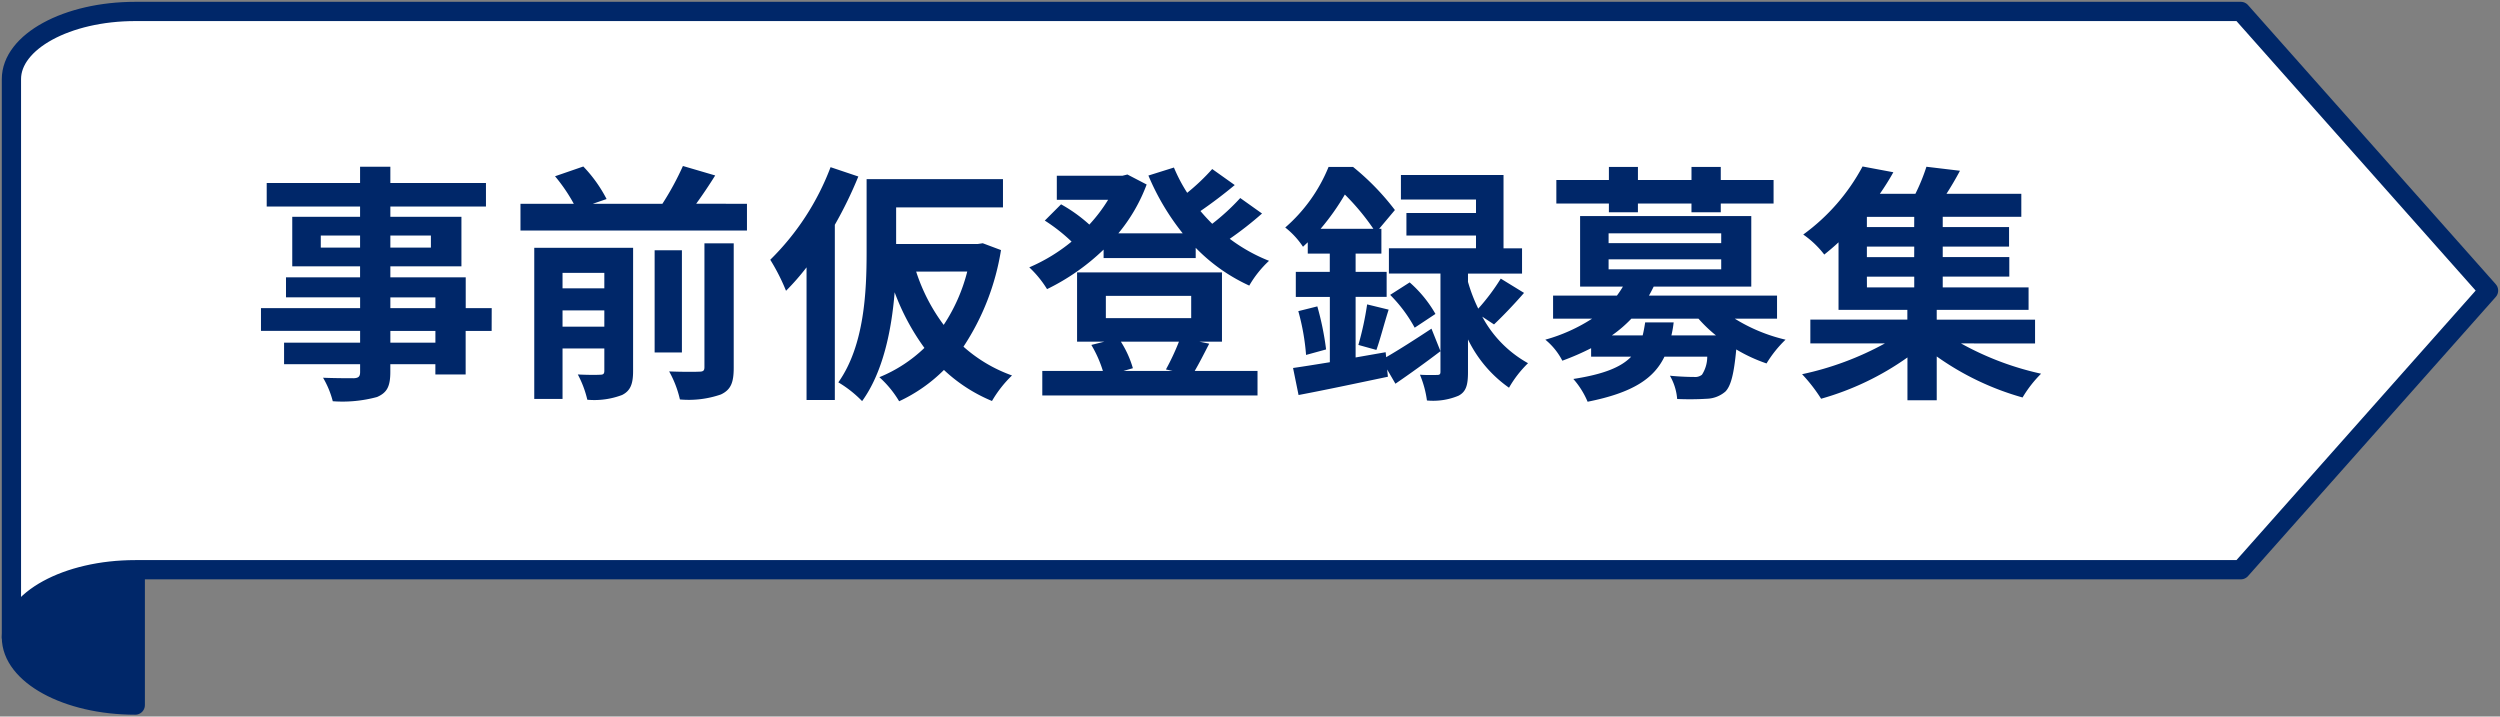 <svg xmlns="http://www.w3.org/2000/svg" width="259.728" height="74.441"><rect width="100%" height="100%" fill="#808080" stroke="none"/><defs><clipPath id="a"><path data-name="長方形 3309" fill="none" d="M0 0h259.728v74.441H0z"/></clipPath></defs><g data-name="グループ 6294"><g data-name="グループ 6290" clip-path="url(#a)"><path data-name="パス 22182" d="M1.187 66.218c0-3.883 5.763-7.033 12.866-7.033v14.067c-7.1 0-12.866-3.15-12.866-7.033" fill="#002769"/><path data-name="パス 22183" d="M1.187 66.218c0-3.883 5.763-7.033 12.866-7.033v14.067c-7.103 0-12.866-3.151-12.866-7.034z" fill="none" stroke="#002769" stroke-linecap="round" stroke-linejoin="round" stroke-width="2"/><path data-name="パス 22184" d="M1.187 59.189V8.219c0-3.884 5.763-7.03 12.866-7.03H232.8l25.737 29-25.737 29H14.053c-7.103 0-12.866 3.151-12.866 7.03z" fill="#fff"/><path data-name="パス 22185" d="M1.187 59.189V8.219c0-3.884 5.763-7.03 12.866-7.03H232.8l25.737 29-25.737 29H14.053c-7.103 0-12.866 3.151-12.866 7.03z" fill="none" stroke="#002769" stroke-linecap="round" stroke-linejoin="round" stroke-width="2"/></g><path data-name="パス 22271" d="M45.235 35.601h-4.68v-1.222h4.68zm-4.68-4.706h4.68v1.118h-4.68zm-7.228-5.174v-1.248h4.082v1.248zm11.44-1.248v1.248h-4.212v-1.248zm6.318 7.54h-2.7v-3.2h-7.83v-1.144h7.384v-5.148h-7.384v-1.066h9.932v-2.444h-9.932v-1.69h-3.146v1.69h-9.7v2.444h9.7v1.066h-7.046v5.148h7.046v1.144h-7.696v2.08h7.7v1.118h-10.3v2.366h10.3v1.222h-7.9v2.236h7.9v.81c0 .468-.156.624-.65.65-.416 0-1.95 0-3.2-.052a9.532 9.532 0 011.01 2.442 13.693 13.693 0 004.6-.44c1.014-.442 1.378-1.066 1.378-2.6v-.806h4.68v1.064h3.146v-4.524h2.7zm7.358 1.924v-1.692h4.342v1.69zm4.342-5.592v1.612h-4.342v-1.612zm2.99-2.6h-10.27v15.7h2.938v-5.246h4.342v2.314c0 .312-.1.416-.416.416-.338.026-1.378.026-2.34-.026a10.692 10.692 0 01.988 2.626 8.154 8.154 0 003.614-.494c.884-.442 1.142-1.17 1.142-2.496zm7.41 12.4c0 .364-.13.468-.546.468-.442.026-1.794.026-3.12-.026a10.841 10.841 0 011.118 2.912 10.2 10.2 0 004.264-.52c1.04-.494 1.326-1.248 1.326-2.782V25.279h-3.042zm-2.34-12.142h-2.834v10.612h2.834zm1.482-4.836a52.49 52.49 0 001.976-2.938l-3.354-.984a29.148 29.148 0 01-2.132 3.926h-7.228l1.43-.494a14.366 14.366 0 00-2.418-3.38l-2.938 1.014a17.436 17.436 0 011.95 2.86h-5.54v2.782h23.53v-2.782zm13.962-3.8a26.747 26.747 0 01-6.266 9.62 20.924 20.924 0 011.638 3.224 25.189 25.189 0 002.132-2.436v13.78h2.938v-18.2a42.4 42.4 0 002.442-5.018zm14.2 10.842a17.986 17.986 0 01-2.448 5.546 18.947 18.947 0 01-2.86-5.538zm1.612-2.938l-.52.078h-8.48v-3.8h11.1v-2.938H90.033v7.566c0 4.03-.208 9.7-2.938 13.546a11.828 11.828 0 012.47 1.95c2.184-3.016 3.068-7.41 3.38-11.31a23.921 23.921 0 003.094 5.782 14.836 14.836 0 01-4.68 3.042 10.636 10.636 0 012.054 2.5 16.336 16.336 0 004.654-3.252 16.5 16.5 0 004.992 3.224 12.176 12.176 0 012.08-2.652 15.272 15.272 0 01-5.044-2.99 25.419 25.419 0 003.9-10.036zm20.38 10.226a24.757 24.757 0 01-1.352 2.886l.7.156h-5.12l.988-.286a10.584 10.584 0 00-1.248-2.756zm-7.592-4.758h8.866v2.314h-8.866zm9.724 4.758h2.34v-7.2h-15.054v7.2h2.834l-1.352.338a12.441 12.441 0 011.2 2.7h-6.296v2.552h22.36v-2.548h-6.526c.442-.754.962-1.768 1.508-2.834zm4.238-14.924a22.8 22.8 0 01-2.912 2.678 19.948 19.948 0 01-1.222-1.326 48.684 48.684 0 003.562-2.7l-2.34-1.664a21.76 21.76 0 01-2.6 2.47 16.844 16.844 0 01-1.378-2.626l-2.652.832a25.108 25.108 0 003.564 6.002h-6.684a17.5 17.5 0 002.938-5.07l-2-1.04-.52.13h-6.814v2.5h5.33a16.364 16.364 0 01-1.95 2.574 15.7 15.7 0 00-2.938-2.106l-1.69 1.69a18.113 18.113 0 012.782 2.184 18.115 18.115 0 01-4.394 2.674 10.986 10.986 0 011.846 2.262 22.857 22.857 0 005.876-4.108v.884h9.568v-1.068a18.485 18.485 0 005.564 3.926 11.053 11.053 0 012.054-2.574 17.49 17.49 0 01-4.082-2.288 35.421 35.421 0 003.354-2.626zm8.346 3.2a24.57 24.57 0 002.522-3.562 24.173 24.173 0 012.964 3.562zm6.76 12.818l-3.12.546v-6.292h3.224v-2.6h-3.224v-1.9h2.678v-2.574h-.234l1.638-1.95a25.837 25.837 0 00-4.346-4.476h-2.548a16.615 16.615 0 01-4.5 6.292 8.465 8.465 0 011.846 2c.156-.156.338-.312.494-.468v1.176h2.288v1.9h-3.53v2.6h3.536v6.786c-1.43.234-2.73.442-3.822.6l.572 2.808c2.626-.494 6.058-1.222 9.282-1.9l-.078-.754.86 1.48a115.677 115.677 0 004.68-3.38l-.936-2.34c-1.69 1.118-3.406 2.21-4.706 2.964zm11.258-2.886c.91-.858 2.08-2.08 3.12-3.276l-2.418-1.484a21.707 21.707 0 01-2.34 3.12 16.863 16.863 0 01-1.066-2.782v-.858h5.616v-2.626h-1.924v-7.618h-10.66v2.548h7.8v1.4h-7.228v2.34h7.228v1.326h-9.048v2.626h5.356v10.196c0 .26-.078.338-.364.338-.26 0-1.04.026-1.768-.026a10.557 10.557 0 01.728 2.678 6.839 6.839 0 003.276-.494c.806-.416.988-1.144.988-2.444v-3.406a13.09 13.09 0 004.262 5.018 11.483 11.483 0 011.976-2.548 11.987 11.987 0 01-4.758-4.836zm-20.332-1.38a23.662 23.662 0 01.806 4.55l2.08-.572a29.7 29.7 0 00-.91-4.472zm8.112 4.03c.39-1.066.806-2.73 1.274-4.186l-2.236-.546a31.882 31.882 0 01-.91 4.212zm1.43-5.72a14.867 14.867 0 012.548 3.41l2.158-1.43a12.7 12.7 0 00-2.678-3.276zm22.724-8.58h3.016v-.91h5.564v.91h3.044v-.91h5.486v-2.444h-5.486v-1.356h-3.042v1.352h-5.564v-1.352h-3.016v1.352h-5.46v2.448h5.46zm3.77 11.44c-.078.494-.156.936-.26 1.352h-3.2a13.429 13.429 0 002.028-1.742h6.968a14.493 14.493 0 001.818 1.74h-4.628a11.281 11.281 0 00.234-1.352zm-3.8-6.552h11.7v1.04h-11.7zm0-2.7h11.7v1.014h-11.7zm17.5 8.866v-2.396h-13.31c.182-.312.338-.624.494-.936h10.14v-7.332h-17.784v7.332h4.446a9.756 9.756 0 01-.624.936h-6.63v2.392h4.056a17.677 17.677 0 01-4.862 2.184 6.893 6.893 0 011.768 2.184 26.5 26.5 0 002.99-1.3v.884h4.16c-1.014 1.066-2.808 1.82-6.006 2.314a8.627 8.627 0 011.482 2.366c4.706-.936 6.89-2.418 7.982-4.68h4.446a3.456 3.456 0 01-.546 1.872 1.139 1.139 0 01-.832.234c-.442 0-1.456-.026-2.5-.13a5.721 5.721 0 01.754 2.418 29.3 29.3 0 003.12-.026 3.087 3.087 0 001.9-.754c.572-.6.884-1.846 1.118-4.368a16.387 16.387 0 003.146 1.456 12.131 12.131 0 011.976-2.47 17.491 17.491 0 01-5.278-2.184zm9.334-4.368h4.92v1.114h-4.914zm4.914-5.148h-4.914v-1.066h4.92zm0 3.12h-4.914v-1.092h4.92zm12.558 8.97v-2.47h-10.216v-1.018h9.542v-2.34h-8.918v-1.118h6.916v-2.028h-6.916v-1.092h6.89v-2.028h-6.89v-1.066h8.164v-2.392h-7.774c.468-.728.962-1.56 1.4-2.392l-3.484-.416a19.97 19.97 0 01-1.144 2.808h-3.692a26.387 26.387 0 001.4-2.236l-3.2-.6a20.889 20.889 0 01-6.162 7.072 9.72 9.72 0 012.184 2.08c.52-.416 1.014-.832 1.482-1.274v7.02h7.15v1.014h-10.078v2.47h7.748a31.48 31.48 0 01-8.606 3.2 16.736 16.736 0 011.976 2.548 29.118 29.118 0 008.97-4.29v4.446h3.042v-4.55a28.781 28.781 0 008.918 4.264 12.4 12.4 0 011.924-2.47 30.645 30.645 0 01-8.32-3.146z" fill="#002769"/></g></svg>